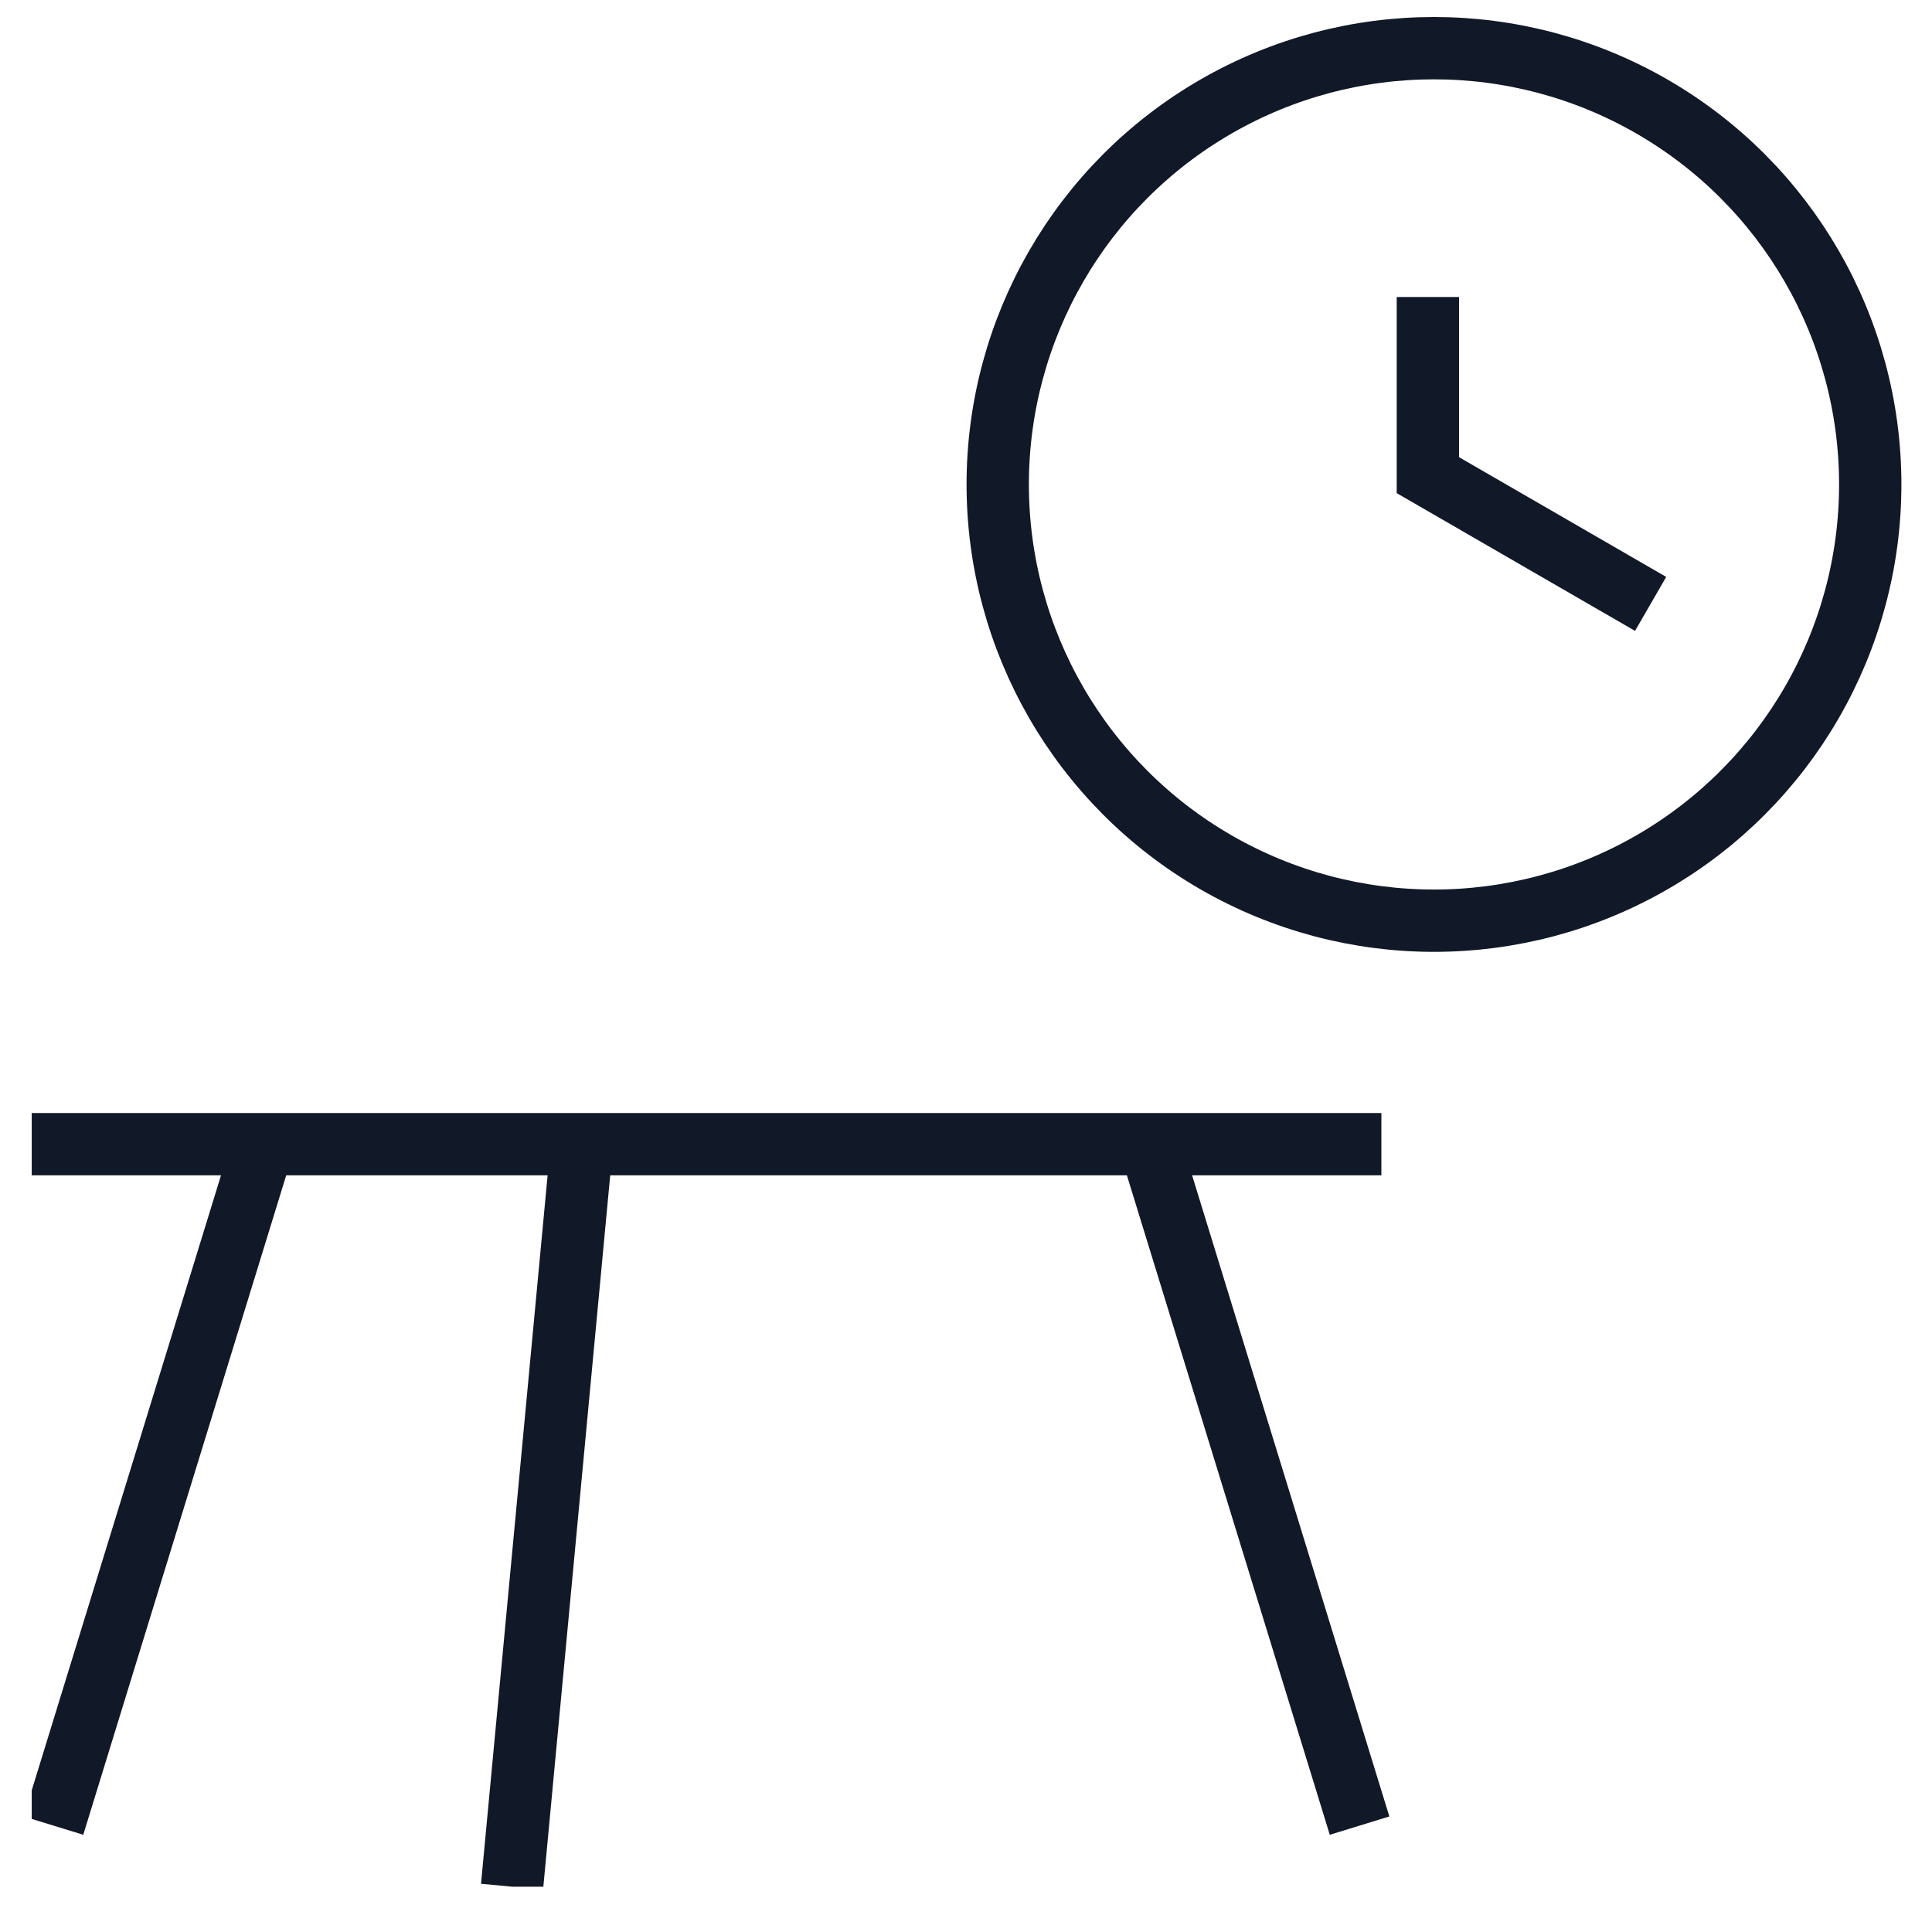 <svg width="31" height="31" viewBox="0 0 31 31" fill="none" xmlns="http://www.w3.org/2000/svg">
<g id="Frame 2451" clip-path="url(#clip0_4068_50221)">
<path id="Vector 2080" d="M0.509 18.359H22.165" stroke="#111827"/>
<path id="Vector 2081" d="M4.223 18.359L0.858 29.293" stroke="#111827"/>
<path id="Vector 2082" d="M9.336 18.359L8.216 30.273" stroke="#111827"/>
<path id="Vector 2083" d="M18.451 18.359L21.815 29.293" stroke="#111827"/>
<circle id="Ellipse 19" cx="23.009" cy="7.773" r="7" stroke="#111827"/>
<path id="Vector 2084" d="M22.911 4.766V7.624L26.485 9.69" stroke="#111827"/>
</g>
<defs>
<clipPath id="clip0_4068_50221">
<rect width="30" height="30" fill="white" transform="translate(0.509 0.273)"/>
</clipPath>
</defs>
</svg>
